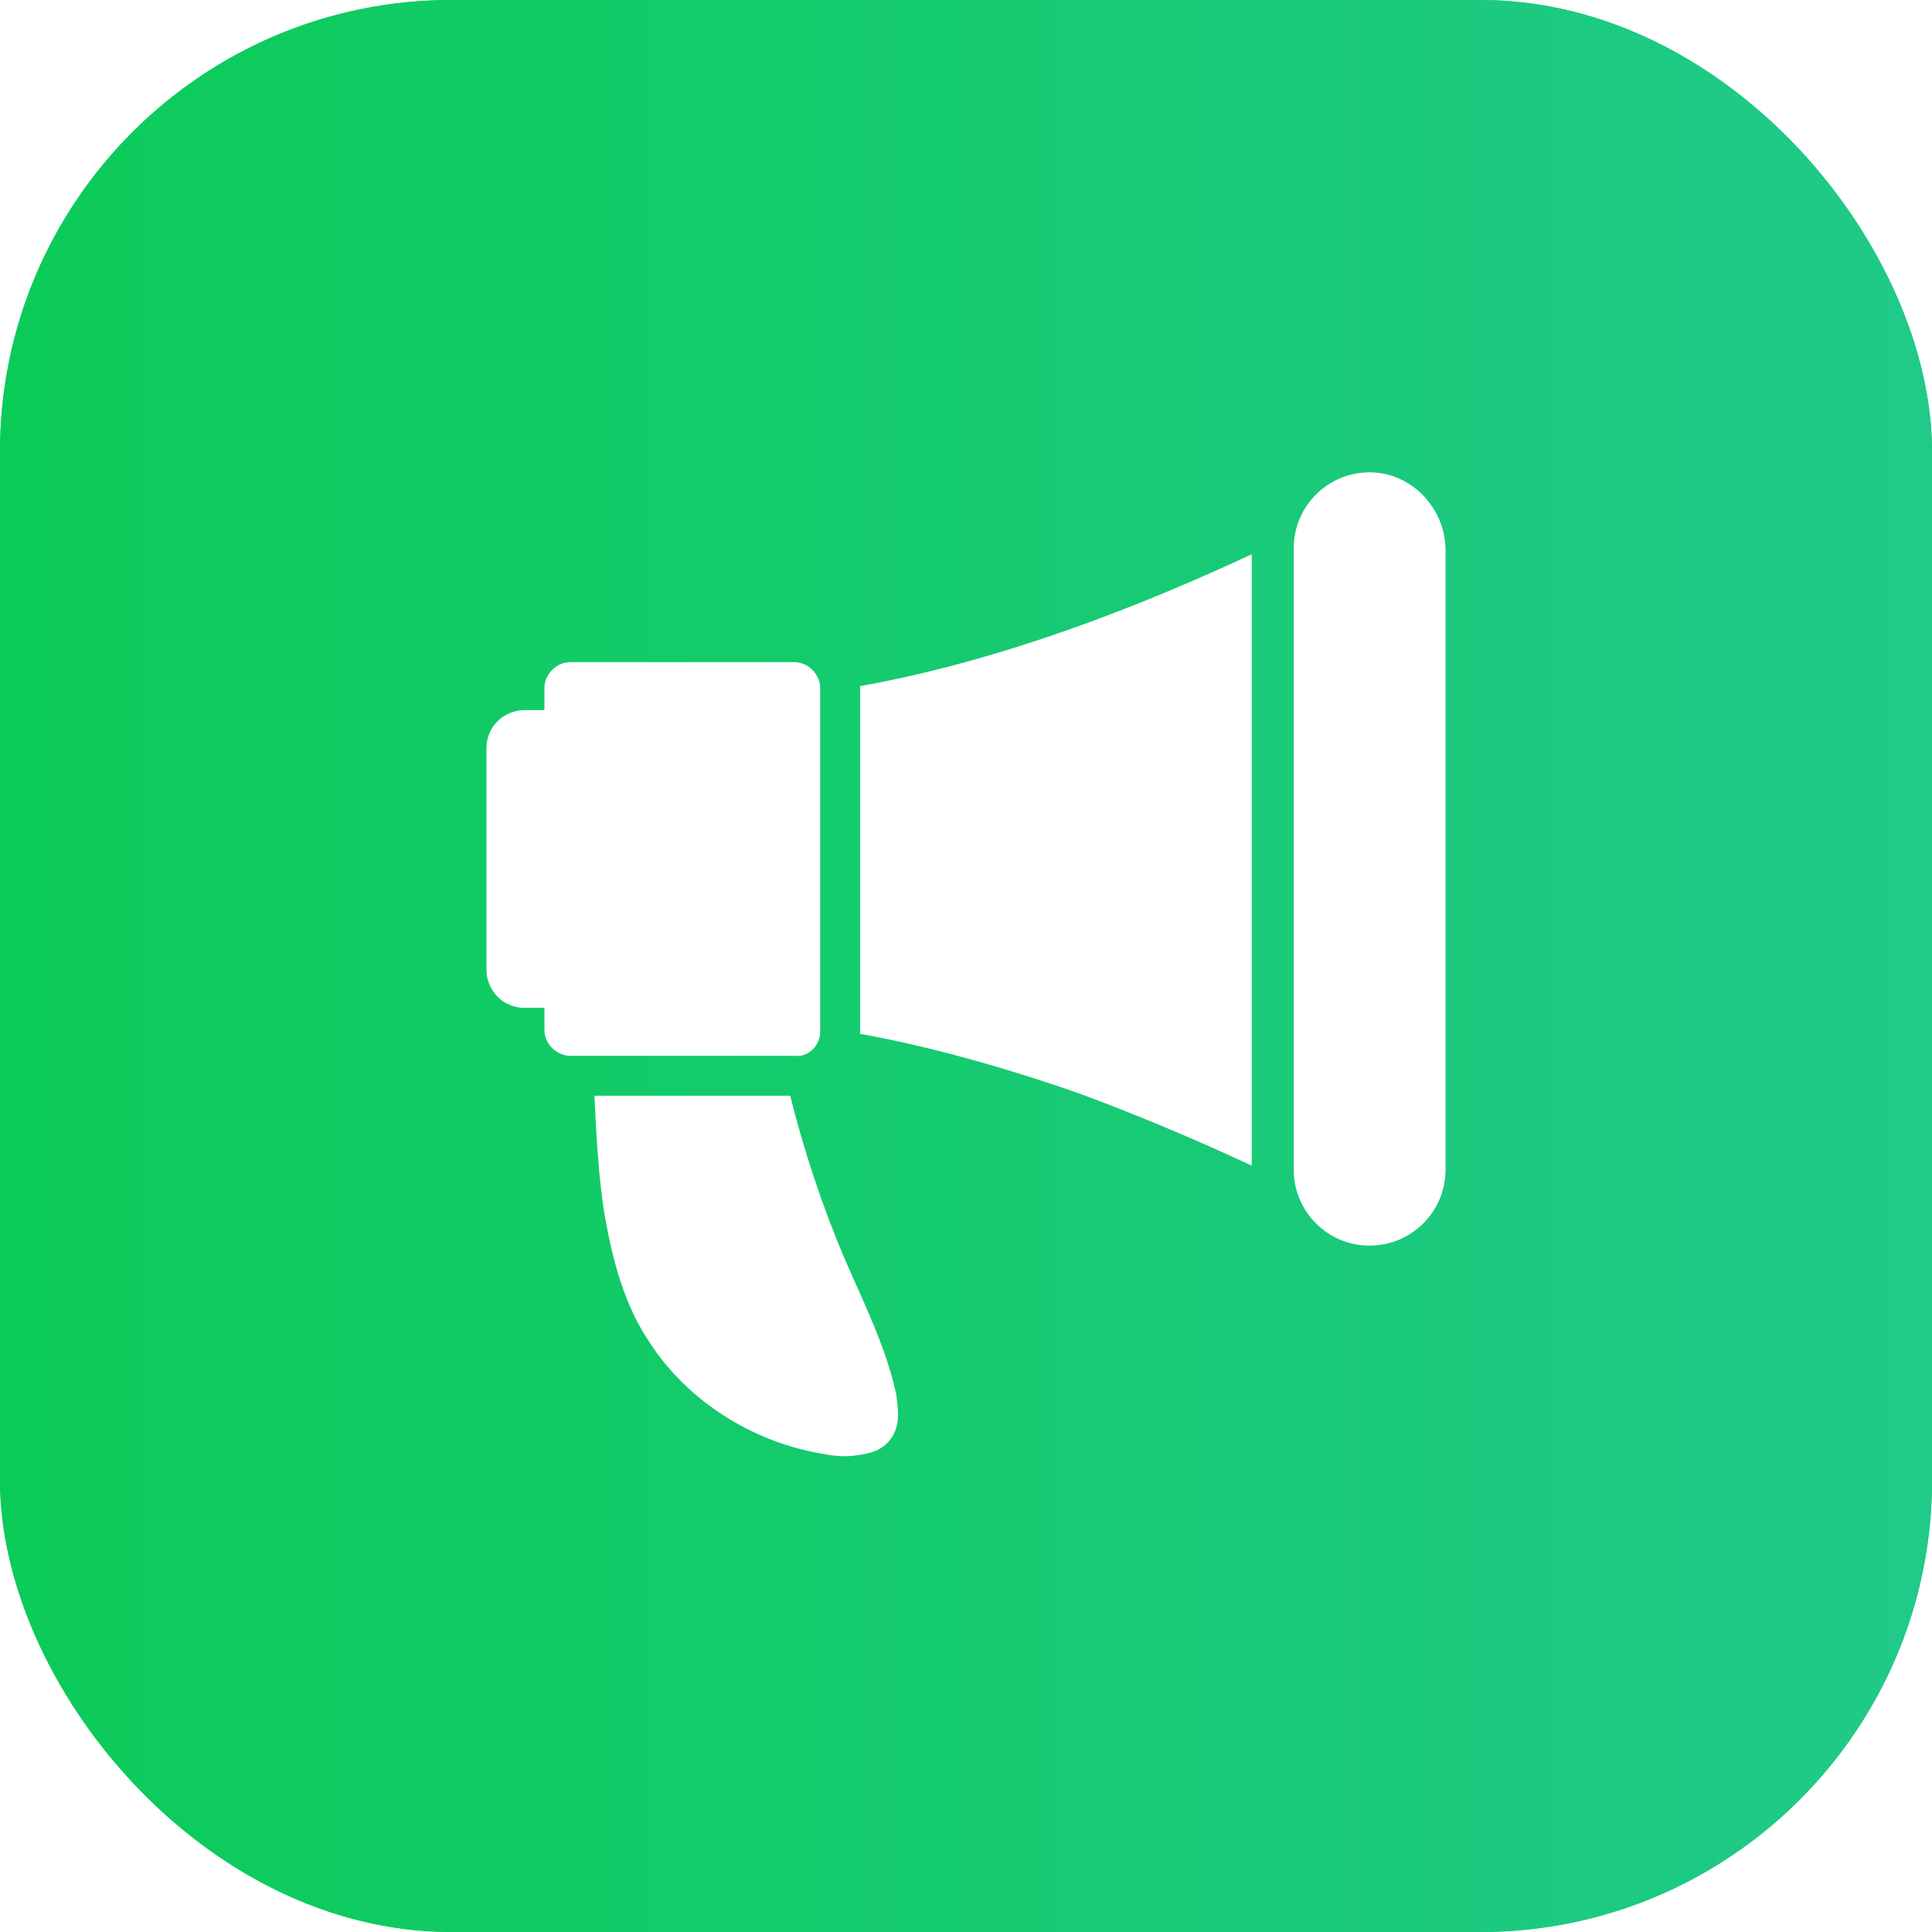 <?xml version="1.0" encoding="UTF-8"?> <svg xmlns="http://www.w3.org/2000/svg" width="29" height="29" viewBox="0 0 29 29" fill="none"><g filter="url(#filter0_ii_8121_293)"><rect width="29" height="29" rx="6.779" fill="url(#paint0_linear_8121_293)"></rect><rect x="0.106" y="0.106" width="28.788" height="28.788" rx="6.673" stroke="url(#paint1_linear_8121_293)" stroke-width="0.212"></rect><g clip-path="url(#clip0_8121_293)"><path d="M12.671 18.877C12.341 18.097 12.071 17.287 11.861 16.447H8.922C8.952 17.047 8.982 17.647 9.072 18.217C9.192 18.907 9.371 19.596 9.761 20.166C10.331 21.036 11.291 21.636 12.311 21.816C12.461 21.846 12.671 21.876 12.851 21.846C13.09 21.816 13.3 21.756 13.42 21.516C13.51 21.336 13.48 21.126 13.45 20.916C13.3 20.226 12.97 19.566 12.671 18.877Z" fill="white"></path><path d="M12.911 10.329V15.488V15.518C13.9 15.697 15.01 15.997 16.209 16.417C17.019 16.717 17.889 17.077 18.789 17.497V8.32C16.539 9.369 14.59 9.999 12.911 10.299V10.329Z" fill="white"></path><path d="M20.558 7.09C19.928 7.09 19.419 7.6 19.419 8.23V17.557C19.419 18.187 19.928 18.697 20.558 18.697C21.188 18.697 21.698 18.187 21.698 17.557V8.26C21.698 7.63 21.188 7.09 20.558 7.09Z" fill="white"></path><path d="M12.311 15.488V10.329C12.311 10.119 12.131 9.939 11.921 9.939H8.562C8.352 9.939 8.172 10.119 8.172 10.329V10.659H7.872C7.572 10.659 7.302 10.899 7.302 11.229V14.558C7.302 14.858 7.542 15.128 7.872 15.128H8.172V15.458C8.172 15.668 8.352 15.848 8.562 15.848H11.921C12.131 15.877 12.311 15.697 12.311 15.488Z" fill="white"></path></g></g><defs><filter id="filter0_ii_8121_293" x="0" y="-0.212" width="29" height="29.424" filterUnits="userSpaceOnUse" color-interpolation-filters="sRGB"><feFlood flood-opacity="0" result="BackgroundImageFix"></feFlood><feBlend mode="normal" in="SourceGraphic" in2="BackgroundImageFix" result="shape"></feBlend><feColorMatrix in="SourceAlpha" type="matrix" values="0 0 0 0 0 0 0 0 0 0 0 0 0 0 0 0 0 0 127 0" result="hardAlpha"></feColorMatrix><feMorphology radius="0.212" operator="erode" in="SourceAlpha" result="effect1_innerShadow_8121_293"></feMorphology><feOffset dy="0.212"></feOffset><feGaussianBlur stdDeviation="0.106"></feGaussianBlur><feComposite in2="hardAlpha" operator="arithmetic" k2="-1" k3="1"></feComposite><feColorMatrix type="matrix" values="0 0 0 0 0.8 0 0 0 0 0.78 0 0 0 0 0.78 0 0 0 0.2 0"></feColorMatrix><feBlend mode="normal" in2="shape" result="effect1_innerShadow_8121_293"></feBlend><feColorMatrix in="SourceAlpha" type="matrix" values="0 0 0 0 0 0 0 0 0 0 0 0 0 0 0 0 0 0 127 0" result="hardAlpha"></feColorMatrix><feMorphology radius="0.212" operator="erode" in="SourceAlpha" result="effect2_innerShadow_8121_293"></feMorphology><feOffset dy="-0.212"></feOffset><feGaussianBlur stdDeviation="0.106"></feGaussianBlur><feComposite in2="hardAlpha" operator="arithmetic" k2="-1" k3="1"></feComposite><feColorMatrix type="matrix" values="0 0 0 0 0.8 0 0 0 0 0.78 0 0 0 0 0.78 0 0 0 0.2 0"></feColorMatrix><feBlend mode="normal" in2="effect1_innerShadow_8121_293" result="effect2_innerShadow_8121_293"></feBlend></filter><linearGradient id="paint0_linear_8121_293" x1="0" y1="14.5" x2="29" y2="14.5" gradientUnits="userSpaceOnUse"><stop stop-color="#0BCB58"></stop><stop offset="1" stop-color="#20CA89"></stop></linearGradient><linearGradient id="paint1_linear_8121_293" x1="0" y1="14.5" x2="29" y2="14.5" gradientUnits="userSpaceOnUse"><stop stop-color="#0BCB58"></stop><stop offset="1" stop-color="#20CA89"></stop></linearGradient><clipPath id="clip0_8121_293"><rect width="14.996" height="14.996" fill="white" transform="translate(7.002 7)"></rect></clipPath></defs></svg> 